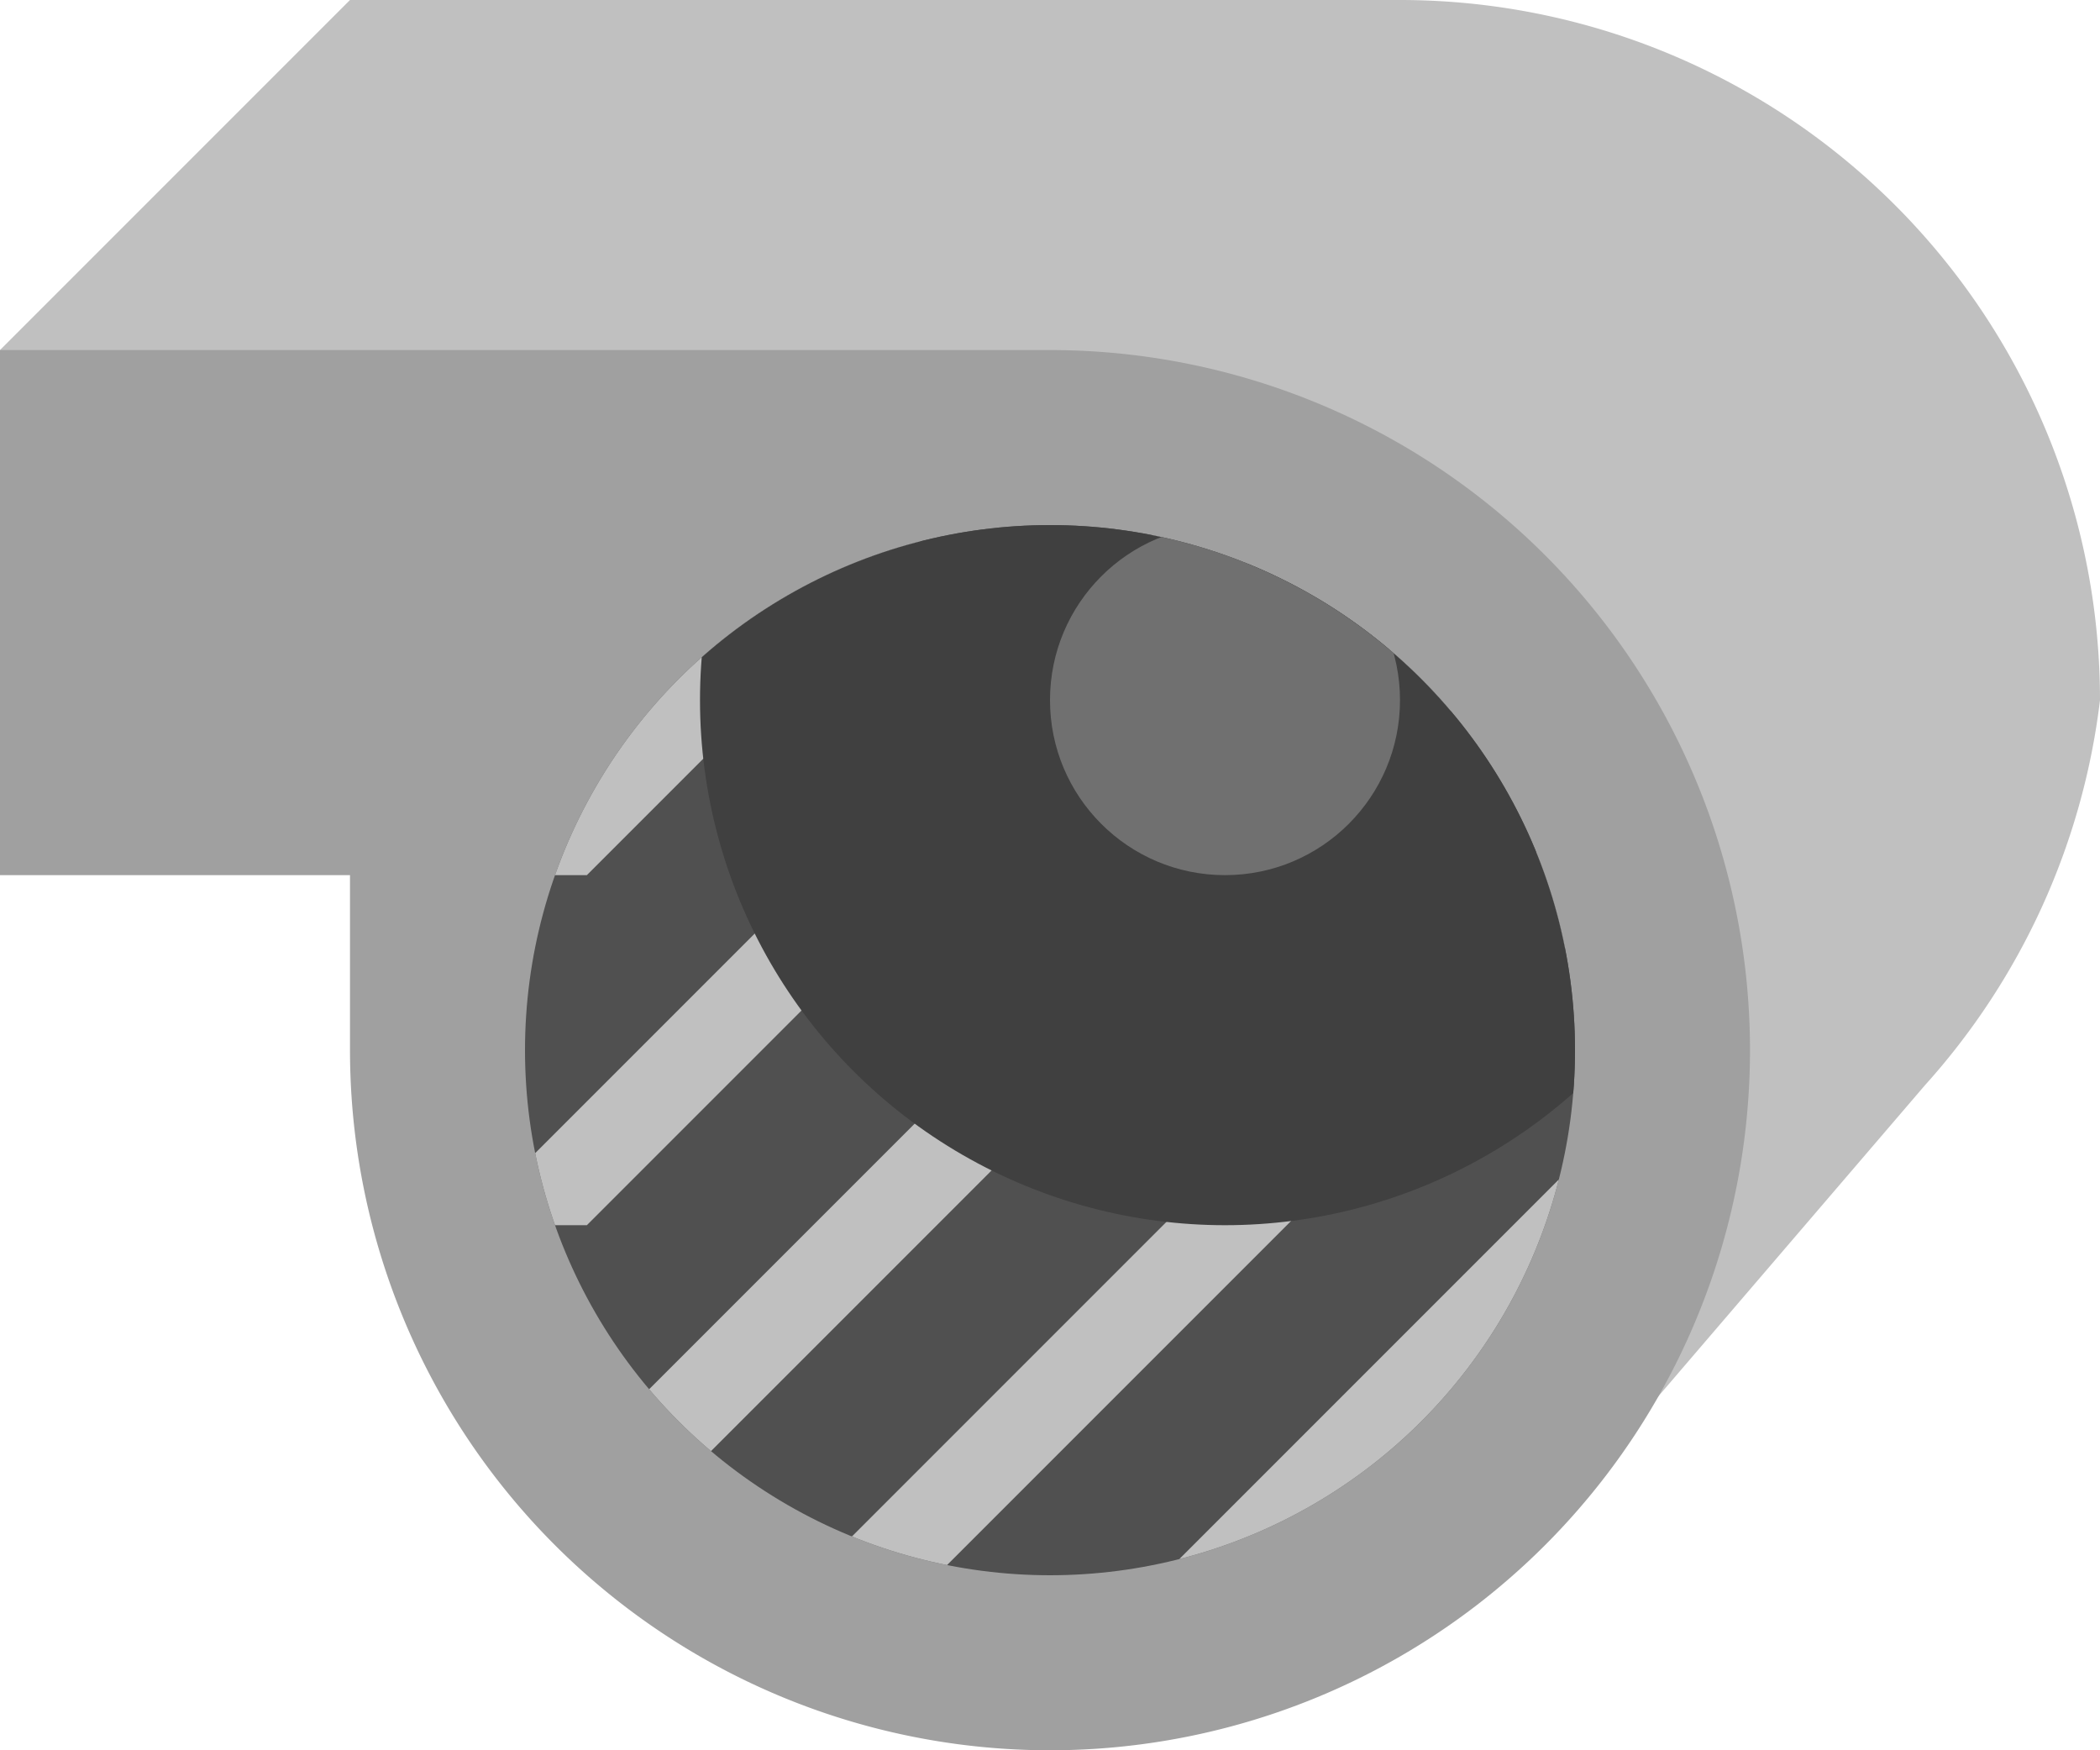 <svg xmlns="http://www.w3.org/2000/svg" xmlns:xlink="http://www.w3.org/1999/xlink" width="120px" height="100px" version="1.1"><defs/>
  <style>
    @keyframes svg-translate {
    from {
    transform:translate(0, 0);
    }
    to {
    transform:translate(-20px, 0);
    }
    }

    g#autoId_pump_translate {
    animation:svg-translate 1s linear infinite;
    -webkit-animation:svg-translate 1s linear infinite;
    }
  </style>
<svg viewBox="0 0 120 100"  height="100%" width="100%" databind="databindHide">
  <path fill="#C0C0C0" d="M 0,20 L20,0 L80,0 A40,40 0 0 1 120,40 A40,40 0 0 1 110,62 L86,90" id="leftPump_top"/>
  <path fill="#A0A0A0" d="M0,20 L0,50 L20,50 L20,60 A40,40 0 0 0 60,100 A40,40 0 0 0 100,60 A40,40 0 0 0 60,20 L20,20 Z" id="leftPump_face"/>
  <svg height="60" width="60" y="30" x="30" id="leftPump_internals">
    <clipPath  id="autoId_leftPumpclipPath9">
      <circle r="30" cy="30" cx="30"/>
    </clipPath>
    <circle fill="#505050" r="30" cy="30" cx="30"/>
    <g style="clip-path: url(&quot;#autoId_leftPumpclipPath9&quot;);">
      <g id="autoId_pump_translate">
        <!-- ko if: typeof value != 'undefined' && (!isNaN(parseFloat(value())) && parseFloat(value()) > 0 || (typeof value() === 'boolean' && value())) -->
        <!--<animateTransform repeatCount="indefinite" dur="1s" to="0 0" from="-20 0" type="translate" attributeName="transform" attributeType="xml"/>-->
        <!-- /ko -->
        <svg height="120" width="120" y="20"><path stroke="#C0C0C0" stroke-width="5" d="M 0,120 L120,0"/></svg>
        <svg height="120" width="120" y="0"><path stroke="#C0C0C0" stroke-width="5" d="M 0,120 L120,0"/></svg>
        <svg height="120" width="120" y="-20"><path stroke="#C0C0C0" stroke-width="5" d="M 0,120 L120,0"/></svg>
        <svg height="120" width="120" y="-40"><path margin="0,-40,0,40" stroke="#C0C0C0" stroke-width="5" d="M 0,120 L120,0"/></svg>
        <svg height="120" width="120" y="-60"><path stroke="#C0C0C0" stroke-width="5" d="M 0,120 L120,0"/></svg>
        <svg height="120" width="120" y="-80"><path stroke="#C0C0C0" stroke-width="5" d="M 0,120 L120,0"/></svg>
        <svg height="120" width="120" y="-100"><path stroke="#C0C0C0" stroke-width="5" d="M 0,120 L120,0"/></svg>
      </g>
    </g>
    <circle  fill="#404040" r="30" cy="10" cx="40" style="clip-path: url(&quot;#autoId_leftPumpclipPath9&quot;);"/>
    <circle  fill="#707070" r="10" cy="10" cx="40" style="clip-path: url(&quot;#autoId_leftPumpclipPath9&quot;);"/>
  </svg>

</svg>
</svg>